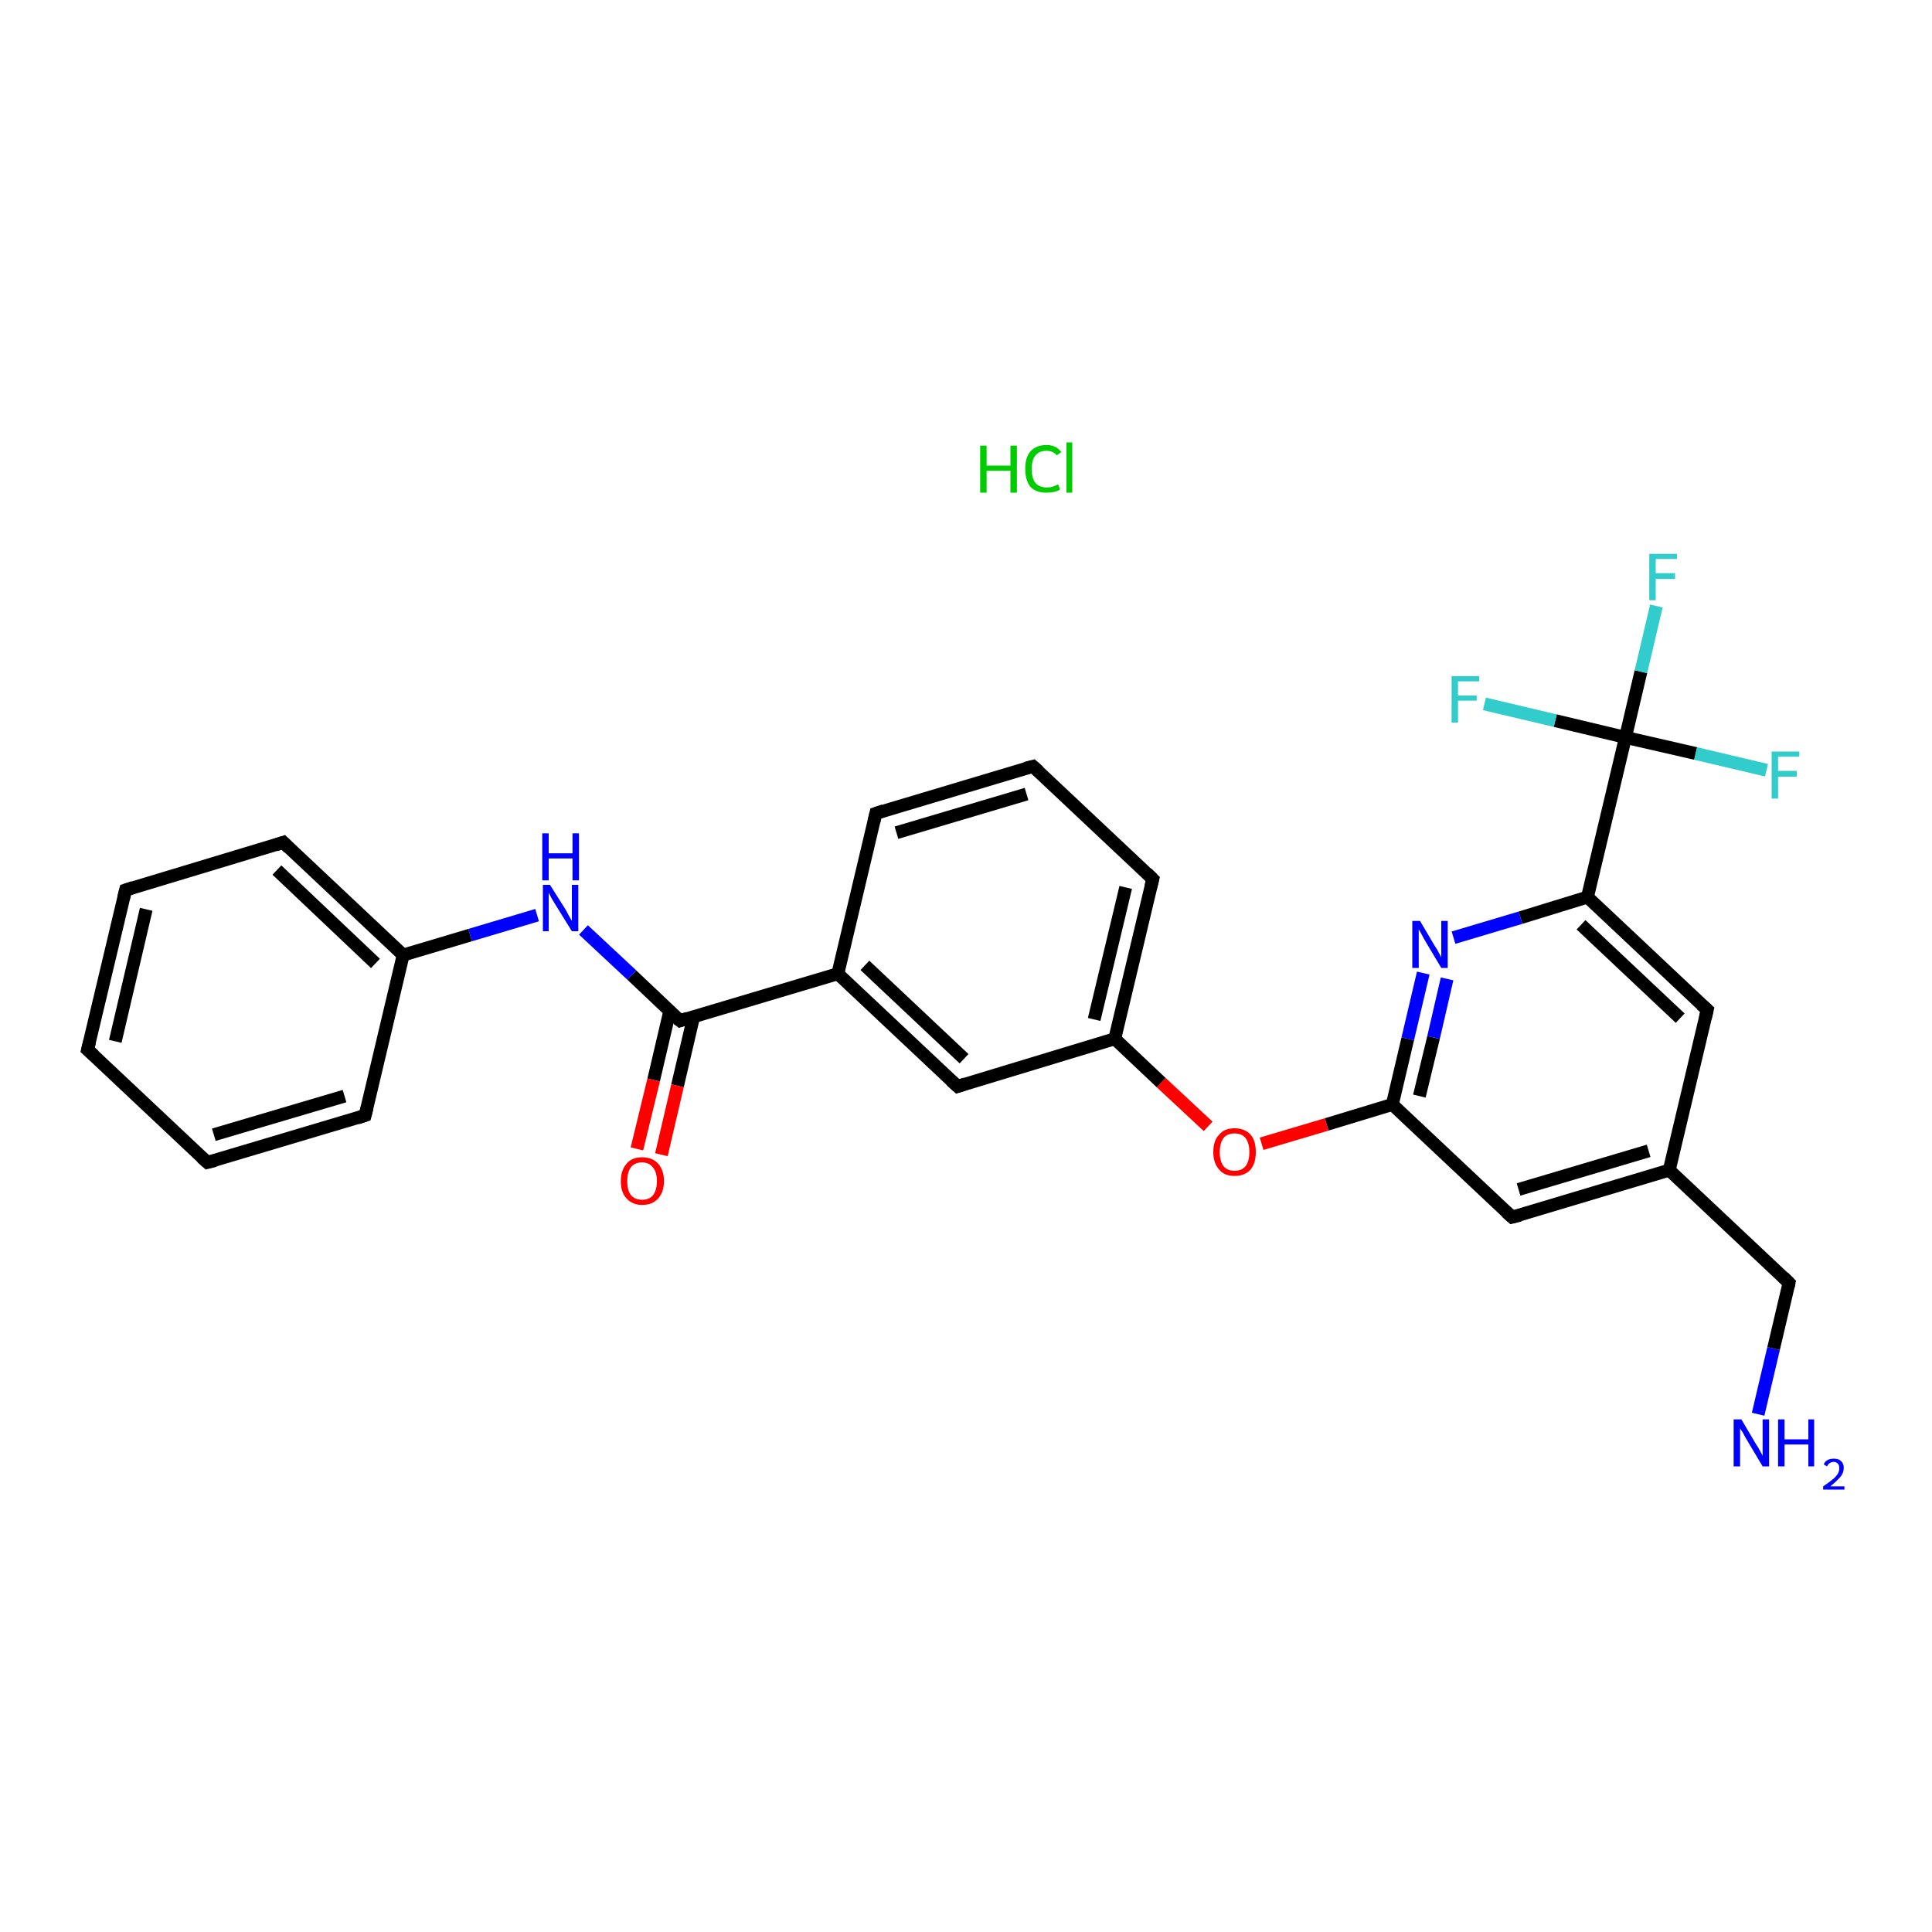 <?xml version='1.0' encoding='iso-8859-1'?>
<svg version='1.1' baseProfile='full'
              xmlns='http://www.w3.org/2000/svg'
                      xmlns:rdkit='http://www.rdkit.org/xml'
                      xmlns:xlink='http://www.w3.org/1999/xlink'
                  xml:space='preserve'
width='300px' height='300px' viewBox='0 0 300 300'>
<!-- END OF HEADER -->
<rect style='opacity:1.0;fill:#FFFFFF;stroke:none' width='300.0' height='300.0' x='0.0' y='0.0'> </rect>
<path class='bond-0 atom-1 atom-2' d='M 273.0,219.6 L 275.4,209.4' style='fill:none;fill-rule:evenodd;stroke:#0000FF;stroke-width:2.0px;stroke-linecap:butt;stroke-linejoin:miter;stroke-opacity:1' />
<path class='bond-0 atom-1 atom-2' d='M 275.4,209.4 L 277.8,199.2' style='fill:none;fill-rule:evenodd;stroke:#000000;stroke-width:2.0px;stroke-linecap:butt;stroke-linejoin:miter;stroke-opacity:1' />
<path class='bond-1 atom-2 atom-3' d='M 277.8,199.2 L 259.2,181.7' style='fill:none;fill-rule:evenodd;stroke:#000000;stroke-width:2.0px;stroke-linecap:butt;stroke-linejoin:miter;stroke-opacity:1' />
<path class='bond-2 atom-3 atom-4' d='M 259.2,181.7 L 234.8,189.0' style='fill:none;fill-rule:evenodd;stroke:#000000;stroke-width:2.0px;stroke-linecap:butt;stroke-linejoin:miter;stroke-opacity:1' />
<path class='bond-2 atom-3 atom-4' d='M 256.0,178.7 L 235.8,184.7' style='fill:none;fill-rule:evenodd;stroke:#000000;stroke-width:2.0px;stroke-linecap:butt;stroke-linejoin:miter;stroke-opacity:1' />
<path class='bond-3 atom-4 atom-5' d='M 234.8,189.0 L 216.2,171.5' style='fill:none;fill-rule:evenodd;stroke:#000000;stroke-width:2.0px;stroke-linecap:butt;stroke-linejoin:miter;stroke-opacity:1' />
<path class='bond-4 atom-5 atom-6' d='M 216.2,171.5 L 206.0,174.6' style='fill:none;fill-rule:evenodd;stroke:#000000;stroke-width:2.0px;stroke-linecap:butt;stroke-linejoin:miter;stroke-opacity:1' />
<path class='bond-4 atom-5 atom-6' d='M 206.0,174.6 L 195.9,177.6' style='fill:none;fill-rule:evenodd;stroke:#FF0000;stroke-width:2.0px;stroke-linecap:butt;stroke-linejoin:miter;stroke-opacity:1' />
<path class='bond-5 atom-6 atom-7' d='M 187.6,174.9 L 180.3,168.1' style='fill:none;fill-rule:evenodd;stroke:#FF0000;stroke-width:2.0px;stroke-linecap:butt;stroke-linejoin:miter;stroke-opacity:1' />
<path class='bond-5 atom-6 atom-7' d='M 180.3,168.1 L 173.1,161.3' style='fill:none;fill-rule:evenodd;stroke:#000000;stroke-width:2.0px;stroke-linecap:butt;stroke-linejoin:miter;stroke-opacity:1' />
<path class='bond-6 atom-7 atom-8' d='M 173.1,161.3 L 179.0,136.5' style='fill:none;fill-rule:evenodd;stroke:#000000;stroke-width:2.0px;stroke-linecap:butt;stroke-linejoin:miter;stroke-opacity:1' />
<path class='bond-6 atom-7 atom-8' d='M 169.9,158.3 L 174.8,137.8' style='fill:none;fill-rule:evenodd;stroke:#000000;stroke-width:2.0px;stroke-linecap:butt;stroke-linejoin:miter;stroke-opacity:1' />
<path class='bond-7 atom-8 atom-9' d='M 179.0,136.5 L 160.4,119.0' style='fill:none;fill-rule:evenodd;stroke:#000000;stroke-width:2.0px;stroke-linecap:butt;stroke-linejoin:miter;stroke-opacity:1' />
<path class='bond-8 atom-9 atom-10' d='M 160.4,119.0 L 136.0,126.3' style='fill:none;fill-rule:evenodd;stroke:#000000;stroke-width:2.0px;stroke-linecap:butt;stroke-linejoin:miter;stroke-opacity:1' />
<path class='bond-8 atom-9 atom-10' d='M 159.4,123.3 L 139.2,129.3' style='fill:none;fill-rule:evenodd;stroke:#000000;stroke-width:2.0px;stroke-linecap:butt;stroke-linejoin:miter;stroke-opacity:1' />
<path class='bond-9 atom-10 atom-11' d='M 136.0,126.3 L 130.1,151.2' style='fill:none;fill-rule:evenodd;stroke:#000000;stroke-width:2.0px;stroke-linecap:butt;stroke-linejoin:miter;stroke-opacity:1' />
<path class='bond-10 atom-11 atom-12' d='M 130.1,151.2 L 105.6,158.5' style='fill:none;fill-rule:evenodd;stroke:#000000;stroke-width:2.0px;stroke-linecap:butt;stroke-linejoin:miter;stroke-opacity:1' />
<path class='bond-11 atom-12 atom-13' d='M 104.0,157.0 L 101.5,167.7' style='fill:none;fill-rule:evenodd;stroke:#000000;stroke-width:2.0px;stroke-linecap:butt;stroke-linejoin:miter;stroke-opacity:1' />
<path class='bond-11 atom-12 atom-13' d='M 101.5,167.7 L 98.9,178.4' style='fill:none;fill-rule:evenodd;stroke:#FF0000;stroke-width:2.0px;stroke-linecap:butt;stroke-linejoin:miter;stroke-opacity:1' />
<path class='bond-11 atom-12 atom-13' d='M 107.7,157.9 L 105.2,168.6' style='fill:none;fill-rule:evenodd;stroke:#000000;stroke-width:2.0px;stroke-linecap:butt;stroke-linejoin:miter;stroke-opacity:1' />
<path class='bond-11 atom-12 atom-13' d='M 105.2,168.6 L 102.7,179.3' style='fill:none;fill-rule:evenodd;stroke:#FF0000;stroke-width:2.0px;stroke-linecap:butt;stroke-linejoin:miter;stroke-opacity:1' />
<path class='bond-12 atom-12 atom-14' d='M 105.6,158.5 L 98.1,151.4' style='fill:none;fill-rule:evenodd;stroke:#000000;stroke-width:2.0px;stroke-linecap:butt;stroke-linejoin:miter;stroke-opacity:1' />
<path class='bond-12 atom-12 atom-14' d='M 98.1,151.4 L 90.6,144.4' style='fill:none;fill-rule:evenodd;stroke:#0000FF;stroke-width:2.0px;stroke-linecap:butt;stroke-linejoin:miter;stroke-opacity:1' />
<path class='bond-13 atom-14 atom-15' d='M 83.4,142.1 L 73.0,145.2' style='fill:none;fill-rule:evenodd;stroke:#0000FF;stroke-width:2.0px;stroke-linecap:butt;stroke-linejoin:miter;stroke-opacity:1' />
<path class='bond-13 atom-14 atom-15' d='M 73.0,145.2 L 62.6,148.3' style='fill:none;fill-rule:evenodd;stroke:#000000;stroke-width:2.0px;stroke-linecap:butt;stroke-linejoin:miter;stroke-opacity:1' />
<path class='bond-14 atom-15 atom-16' d='M 62.6,148.3 L 44.0,130.8' style='fill:none;fill-rule:evenodd;stroke:#000000;stroke-width:2.0px;stroke-linecap:butt;stroke-linejoin:miter;stroke-opacity:1' />
<path class='bond-14 atom-15 atom-16' d='M 58.3,149.6 L 43.0,135.1' style='fill:none;fill-rule:evenodd;stroke:#000000;stroke-width:2.0px;stroke-linecap:butt;stroke-linejoin:miter;stroke-opacity:1' />
<path class='bond-15 atom-16 atom-17' d='M 44.0,130.8 L 19.5,138.2' style='fill:none;fill-rule:evenodd;stroke:#000000;stroke-width:2.0px;stroke-linecap:butt;stroke-linejoin:miter;stroke-opacity:1' />
<path class='bond-16 atom-17 atom-18' d='M 19.5,138.2 L 13.6,163.0' style='fill:none;fill-rule:evenodd;stroke:#000000;stroke-width:2.0px;stroke-linecap:butt;stroke-linejoin:miter;stroke-opacity:1' />
<path class='bond-16 atom-17 atom-18' d='M 22.7,141.2 L 17.9,161.7' style='fill:none;fill-rule:evenodd;stroke:#000000;stroke-width:2.0px;stroke-linecap:butt;stroke-linejoin:miter;stroke-opacity:1' />
<path class='bond-17 atom-18 atom-19' d='M 13.6,163.0 L 32.2,180.5' style='fill:none;fill-rule:evenodd;stroke:#000000;stroke-width:2.0px;stroke-linecap:butt;stroke-linejoin:miter;stroke-opacity:1' />
<path class='bond-18 atom-19 atom-20' d='M 32.2,180.5 L 56.7,173.2' style='fill:none;fill-rule:evenodd;stroke:#000000;stroke-width:2.0px;stroke-linecap:butt;stroke-linejoin:miter;stroke-opacity:1' />
<path class='bond-18 atom-19 atom-20' d='M 33.2,176.2 L 53.5,170.2' style='fill:none;fill-rule:evenodd;stroke:#000000;stroke-width:2.0px;stroke-linecap:butt;stroke-linejoin:miter;stroke-opacity:1' />
<path class='bond-19 atom-11 atom-21' d='M 130.1,151.2 L 148.7,168.7' style='fill:none;fill-rule:evenodd;stroke:#000000;stroke-width:2.0px;stroke-linecap:butt;stroke-linejoin:miter;stroke-opacity:1' />
<path class='bond-19 atom-11 atom-21' d='M 134.3,149.9 L 149.7,164.4' style='fill:none;fill-rule:evenodd;stroke:#000000;stroke-width:2.0px;stroke-linecap:butt;stroke-linejoin:miter;stroke-opacity:1' />
<path class='bond-20 atom-5 atom-22' d='M 216.2,171.5 L 218.6,161.3' style='fill:none;fill-rule:evenodd;stroke:#000000;stroke-width:2.0px;stroke-linecap:butt;stroke-linejoin:miter;stroke-opacity:1' />
<path class='bond-20 atom-5 atom-22' d='M 218.6,161.3 L 221.0,151.1' style='fill:none;fill-rule:evenodd;stroke:#0000FF;stroke-width:2.0px;stroke-linecap:butt;stroke-linejoin:miter;stroke-opacity:1' />
<path class='bond-20 atom-5 atom-22' d='M 220.4,170.2 L 222.6,161.1' style='fill:none;fill-rule:evenodd;stroke:#000000;stroke-width:2.0px;stroke-linecap:butt;stroke-linejoin:miter;stroke-opacity:1' />
<path class='bond-20 atom-5 atom-22' d='M 222.6,161.1 L 224.7,152.0' style='fill:none;fill-rule:evenodd;stroke:#0000FF;stroke-width:2.0px;stroke-linecap:butt;stroke-linejoin:miter;stroke-opacity:1' />
<path class='bond-21 atom-22 atom-23' d='M 225.7,145.6 L 236.1,142.5' style='fill:none;fill-rule:evenodd;stroke:#0000FF;stroke-width:2.0px;stroke-linecap:butt;stroke-linejoin:miter;stroke-opacity:1' />
<path class='bond-21 atom-22 atom-23' d='M 236.1,142.5 L 246.5,139.3' style='fill:none;fill-rule:evenodd;stroke:#000000;stroke-width:2.0px;stroke-linecap:butt;stroke-linejoin:miter;stroke-opacity:1' />
<path class='bond-22 atom-23 atom-24' d='M 246.5,139.3 L 252.4,114.5' style='fill:none;fill-rule:evenodd;stroke:#000000;stroke-width:2.0px;stroke-linecap:butt;stroke-linejoin:miter;stroke-opacity:1' />
<path class='bond-23 atom-24 atom-25' d='M 252.4,114.5 L 254.8,104.3' style='fill:none;fill-rule:evenodd;stroke:#000000;stroke-width:2.0px;stroke-linecap:butt;stroke-linejoin:miter;stroke-opacity:1' />
<path class='bond-23 atom-24 atom-25' d='M 254.8,104.3 L 257.2,94.1' style='fill:none;fill-rule:evenodd;stroke:#33CCCC;stroke-width:2.0px;stroke-linecap:butt;stroke-linejoin:miter;stroke-opacity:1' />
<path class='bond-24 atom-24 atom-26' d='M 252.4,114.5 L 263.3,117.0' style='fill:none;fill-rule:evenodd;stroke:#000000;stroke-width:2.0px;stroke-linecap:butt;stroke-linejoin:miter;stroke-opacity:1' />
<path class='bond-24 atom-24 atom-26' d='M 263.3,117.0 L 274.3,119.6' style='fill:none;fill-rule:evenodd;stroke:#33CCCC;stroke-width:2.0px;stroke-linecap:butt;stroke-linejoin:miter;stroke-opacity:1' />
<path class='bond-25 atom-24 atom-27' d='M 252.4,114.5 L 241.5,111.9' style='fill:none;fill-rule:evenodd;stroke:#000000;stroke-width:2.0px;stroke-linecap:butt;stroke-linejoin:miter;stroke-opacity:1' />
<path class='bond-25 atom-24 atom-27' d='M 241.5,111.9 L 230.5,109.3' style='fill:none;fill-rule:evenodd;stroke:#33CCCC;stroke-width:2.0px;stroke-linecap:butt;stroke-linejoin:miter;stroke-opacity:1' />
<path class='bond-26 atom-23 atom-28' d='M 246.5,139.3 L 265.1,156.8' style='fill:none;fill-rule:evenodd;stroke:#000000;stroke-width:2.0px;stroke-linecap:butt;stroke-linejoin:miter;stroke-opacity:1' />
<path class='bond-26 atom-23 atom-28' d='M 245.5,143.6 L 260.9,158.1' style='fill:none;fill-rule:evenodd;stroke:#000000;stroke-width:2.0px;stroke-linecap:butt;stroke-linejoin:miter;stroke-opacity:1' />
<path class='bond-27 atom-28 atom-3' d='M 265.1,156.8 L 259.2,181.7' style='fill:none;fill-rule:evenodd;stroke:#000000;stroke-width:2.0px;stroke-linecap:butt;stroke-linejoin:miter;stroke-opacity:1' />
<path class='bond-28 atom-21 atom-7' d='M 148.7,168.7 L 173.1,161.3' style='fill:none;fill-rule:evenodd;stroke:#000000;stroke-width:2.0px;stroke-linecap:butt;stroke-linejoin:miter;stroke-opacity:1' />
<path class='bond-29 atom-20 atom-15' d='M 56.7,173.2 L 62.6,148.3' style='fill:none;fill-rule:evenodd;stroke:#000000;stroke-width:2.0px;stroke-linecap:butt;stroke-linejoin:miter;stroke-opacity:1' />
<path d='M 277.7,199.7 L 277.8,199.2 L 276.9,198.3' style='fill:none;stroke:#000000;stroke-width:2.0px;stroke-linecap:butt;stroke-linejoin:miter;stroke-opacity:1;' />
<path d='M 236.0,188.7 L 234.8,189.0 L 233.9,188.2' style='fill:none;stroke:#000000;stroke-width:2.0px;stroke-linecap:butt;stroke-linejoin:miter;stroke-opacity:1;' />
<path d='M 178.7,137.7 L 179.0,136.5 L 178.1,135.6' style='fill:none;stroke:#000000;stroke-width:2.0px;stroke-linecap:butt;stroke-linejoin:miter;stroke-opacity:1;' />
<path d='M 161.3,119.8 L 160.4,119.0 L 159.2,119.3' style='fill:none;stroke:#000000;stroke-width:2.0px;stroke-linecap:butt;stroke-linejoin:miter;stroke-opacity:1;' />
<path d='M 137.2,125.9 L 136.0,126.3 L 135.7,127.6' style='fill:none;stroke:#000000;stroke-width:2.0px;stroke-linecap:butt;stroke-linejoin:miter;stroke-opacity:1;' />
<path d='M 106.8,158.1 L 105.6,158.5 L 105.2,158.2' style='fill:none;stroke:#000000;stroke-width:2.0px;stroke-linecap:butt;stroke-linejoin:miter;stroke-opacity:1;' />
<path d='M 44.9,131.7 L 44.0,130.8 L 42.8,131.2' style='fill:none;stroke:#000000;stroke-width:2.0px;stroke-linecap:butt;stroke-linejoin:miter;stroke-opacity:1;' />
<path d='M 20.7,137.8 L 19.5,138.2 L 19.2,139.4' style='fill:none;stroke:#000000;stroke-width:2.0px;stroke-linecap:butt;stroke-linejoin:miter;stroke-opacity:1;' />
<path d='M 13.9,161.8 L 13.6,163.0 L 14.6,163.9' style='fill:none;stroke:#000000;stroke-width:2.0px;stroke-linecap:butt;stroke-linejoin:miter;stroke-opacity:1;' />
<path d='M 31.3,179.7 L 32.2,180.5 L 33.4,180.2' style='fill:none;stroke:#000000;stroke-width:2.0px;stroke-linecap:butt;stroke-linejoin:miter;stroke-opacity:1;' />
<path d='M 55.5,173.6 L 56.7,173.2 L 57.0,172.0' style='fill:none;stroke:#000000;stroke-width:2.0px;stroke-linecap:butt;stroke-linejoin:miter;stroke-opacity:1;' />
<path d='M 147.7,167.8 L 148.7,168.7 L 149.9,168.3' style='fill:none;stroke:#000000;stroke-width:2.0px;stroke-linecap:butt;stroke-linejoin:miter;stroke-opacity:1;' />
<path d='M 264.2,156.0 L 265.1,156.8 L 264.8,158.1' style='fill:none;stroke:#000000;stroke-width:2.0px;stroke-linecap:butt;stroke-linejoin:miter;stroke-opacity:1;' />
<path class='atom-0' d='M 152.2 69.2
L 153.2 69.2
L 153.2 72.3
L 156.9 72.3
L 156.9 69.2
L 157.9 69.2
L 157.9 76.5
L 156.9 76.5
L 156.9 73.1
L 153.2 73.1
L 153.2 76.5
L 152.2 76.5
L 152.2 69.2
' fill='#00CC00'/>
<path class='atom-0' d='M 159.2 72.8
Q 159.2 71.0, 160.0 70.1
Q 160.9 69.1, 162.5 69.1
Q 164.0 69.1, 164.8 70.2
L 164.1 70.7
Q 163.5 70.0, 162.5 70.0
Q 161.4 70.0, 160.8 70.7
Q 160.2 71.4, 160.2 72.8
Q 160.2 74.3, 160.8 75.0
Q 161.4 75.7, 162.6 75.7
Q 163.4 75.7, 164.3 75.2
L 164.6 76.0
Q 164.2 76.3, 163.6 76.4
Q 163.1 76.5, 162.4 76.5
Q 160.9 76.5, 160.0 75.6
Q 159.2 74.6, 159.2 72.8
' fill='#00CC00'/>
<path class='atom-0' d='M 165.6 68.7
L 166.5 68.7
L 166.5 76.5
L 165.6 76.5
L 165.6 68.7
' fill='#00CC00'/>
<path class='atom-1' d='M 270.4 220.4
L 272.7 224.3
Q 273.0 224.7, 273.3 225.3
Q 273.7 226.0, 273.7 226.1
L 273.7 220.4
L 274.7 220.4
L 274.7 227.7
L 273.7 227.7
L 271.2 223.5
Q 270.9 223.0, 270.6 222.4
Q 270.2 221.9, 270.2 221.7
L 270.2 227.7
L 269.2 227.7
L 269.2 220.4
L 270.4 220.4
' fill='#0000FF'/>
<path class='atom-1' d='M 276.1 220.4
L 277.1 220.4
L 277.1 223.5
L 280.8 223.5
L 280.8 220.4
L 281.7 220.4
L 281.7 227.7
L 280.8 227.7
L 280.8 224.3
L 277.1 224.3
L 277.1 227.7
L 276.1 227.7
L 276.1 220.4
' fill='#0000FF'/>
<path class='atom-1' d='M 283.2 227.4
Q 283.3 227.0, 283.8 226.7
Q 284.2 226.5, 284.8 226.5
Q 285.5 226.5, 285.9 226.9
Q 286.3 227.3, 286.3 227.9
Q 286.3 228.7, 285.8 229.3
Q 285.2 230.0, 284.2 230.8
L 286.4 230.8
L 286.4 231.3
L 283.1 231.3
L 283.1 230.8
Q 284.0 230.2, 284.6 229.7
Q 285.1 229.3, 285.4 228.8
Q 285.6 228.4, 285.6 228.0
Q 285.6 227.5, 285.4 227.3
Q 285.1 227.0, 284.8 227.0
Q 284.4 227.0, 284.1 227.2
Q 283.9 227.3, 283.7 227.7
L 283.2 227.4
' fill='#0000FF'/>
<path class='atom-6' d='M 188.4 178.9
Q 188.4 177.1, 189.3 176.2
Q 190.1 175.2, 191.7 175.2
Q 193.3 175.2, 194.2 176.2
Q 195.0 177.1, 195.0 178.9
Q 195.0 180.6, 194.2 181.6
Q 193.3 182.6, 191.7 182.6
Q 190.1 182.6, 189.3 181.6
Q 188.4 180.6, 188.4 178.9
M 191.7 181.8
Q 192.8 181.8, 193.4 181.1
Q 194.0 180.3, 194.0 178.9
Q 194.0 177.5, 193.4 176.7
Q 192.8 176.0, 191.7 176.0
Q 190.6 176.0, 190.0 176.7
Q 189.4 177.5, 189.4 178.9
Q 189.4 180.3, 190.0 181.1
Q 190.6 181.8, 191.7 181.8
' fill='#FF0000'/>
<path class='atom-13' d='M 96.4 183.4
Q 96.4 181.7, 97.3 180.7
Q 98.1 179.7, 99.7 179.7
Q 101.3 179.7, 102.2 180.7
Q 103.1 181.7, 103.1 183.4
Q 103.1 185.1, 102.2 186.1
Q 101.3 187.1, 99.7 187.1
Q 98.2 187.1, 97.3 186.1
Q 96.4 185.2, 96.4 183.4
M 99.7 186.3
Q 100.8 186.3, 101.4 185.6
Q 102.0 184.8, 102.0 183.4
Q 102.0 182.0, 101.4 181.3
Q 100.8 180.5, 99.7 180.5
Q 98.6 180.5, 98.0 181.2
Q 97.4 182.0, 97.4 183.4
Q 97.4 184.9, 98.0 185.6
Q 98.6 186.3, 99.7 186.3
' fill='#FF0000'/>
<path class='atom-14' d='M 85.4 137.4
L 87.8 141.2
Q 88.0 141.6, 88.4 142.3
Q 88.8 143.0, 88.8 143.0
L 88.8 137.4
L 89.8 137.4
L 89.8 144.6
L 88.8 144.6
L 86.2 140.4
Q 85.9 139.9, 85.6 139.4
Q 85.3 138.8, 85.2 138.6
L 85.2 144.6
L 84.3 144.6
L 84.3 137.4
L 85.4 137.4
' fill='#0000FF'/>
<path class='atom-14' d='M 84.2 129.4
L 85.2 129.4
L 85.2 132.5
L 88.9 132.5
L 88.9 129.4
L 89.9 129.4
L 89.9 136.7
L 88.9 136.7
L 88.9 133.3
L 85.2 133.3
L 85.2 136.7
L 84.2 136.7
L 84.2 129.4
' fill='#0000FF'/>
<path class='atom-22' d='M 220.5 143.0
L 222.8 146.9
Q 223.1 147.3, 223.4 147.9
Q 223.8 148.6, 223.8 148.7
L 223.8 143.0
L 224.8 143.0
L 224.8 150.3
L 223.8 150.3
L 221.3 146.1
Q 221.0 145.6, 220.7 145.0
Q 220.4 144.5, 220.3 144.3
L 220.3 150.3
L 219.3 150.3
L 219.3 143.0
L 220.5 143.0
' fill='#0000FF'/>
<path class='atom-25' d='M 256.1 86.0
L 260.4 86.0
L 260.4 86.8
L 257.1 86.8
L 257.1 89.0
L 260.1 89.0
L 260.1 89.9
L 257.1 89.9
L 257.1 93.2
L 256.1 93.2
L 256.1 86.0
' fill='#33CCCC'/>
<path class='atom-26' d='M 275.1 116.7
L 279.4 116.7
L 279.4 117.5
L 276.1 117.5
L 276.1 119.7
L 279.0 119.7
L 279.0 120.6
L 276.1 120.6
L 276.1 124.0
L 275.1 124.0
L 275.1 116.7
' fill='#33CCCC'/>
<path class='atom-27' d='M 225.4 105.0
L 229.7 105.0
L 229.7 105.8
L 226.4 105.8
L 226.4 108.0
L 229.3 108.0
L 229.3 108.8
L 226.4 108.8
L 226.4 112.2
L 225.4 112.2
L 225.4 105.0
' fill='#33CCCC'/>
</svg>
